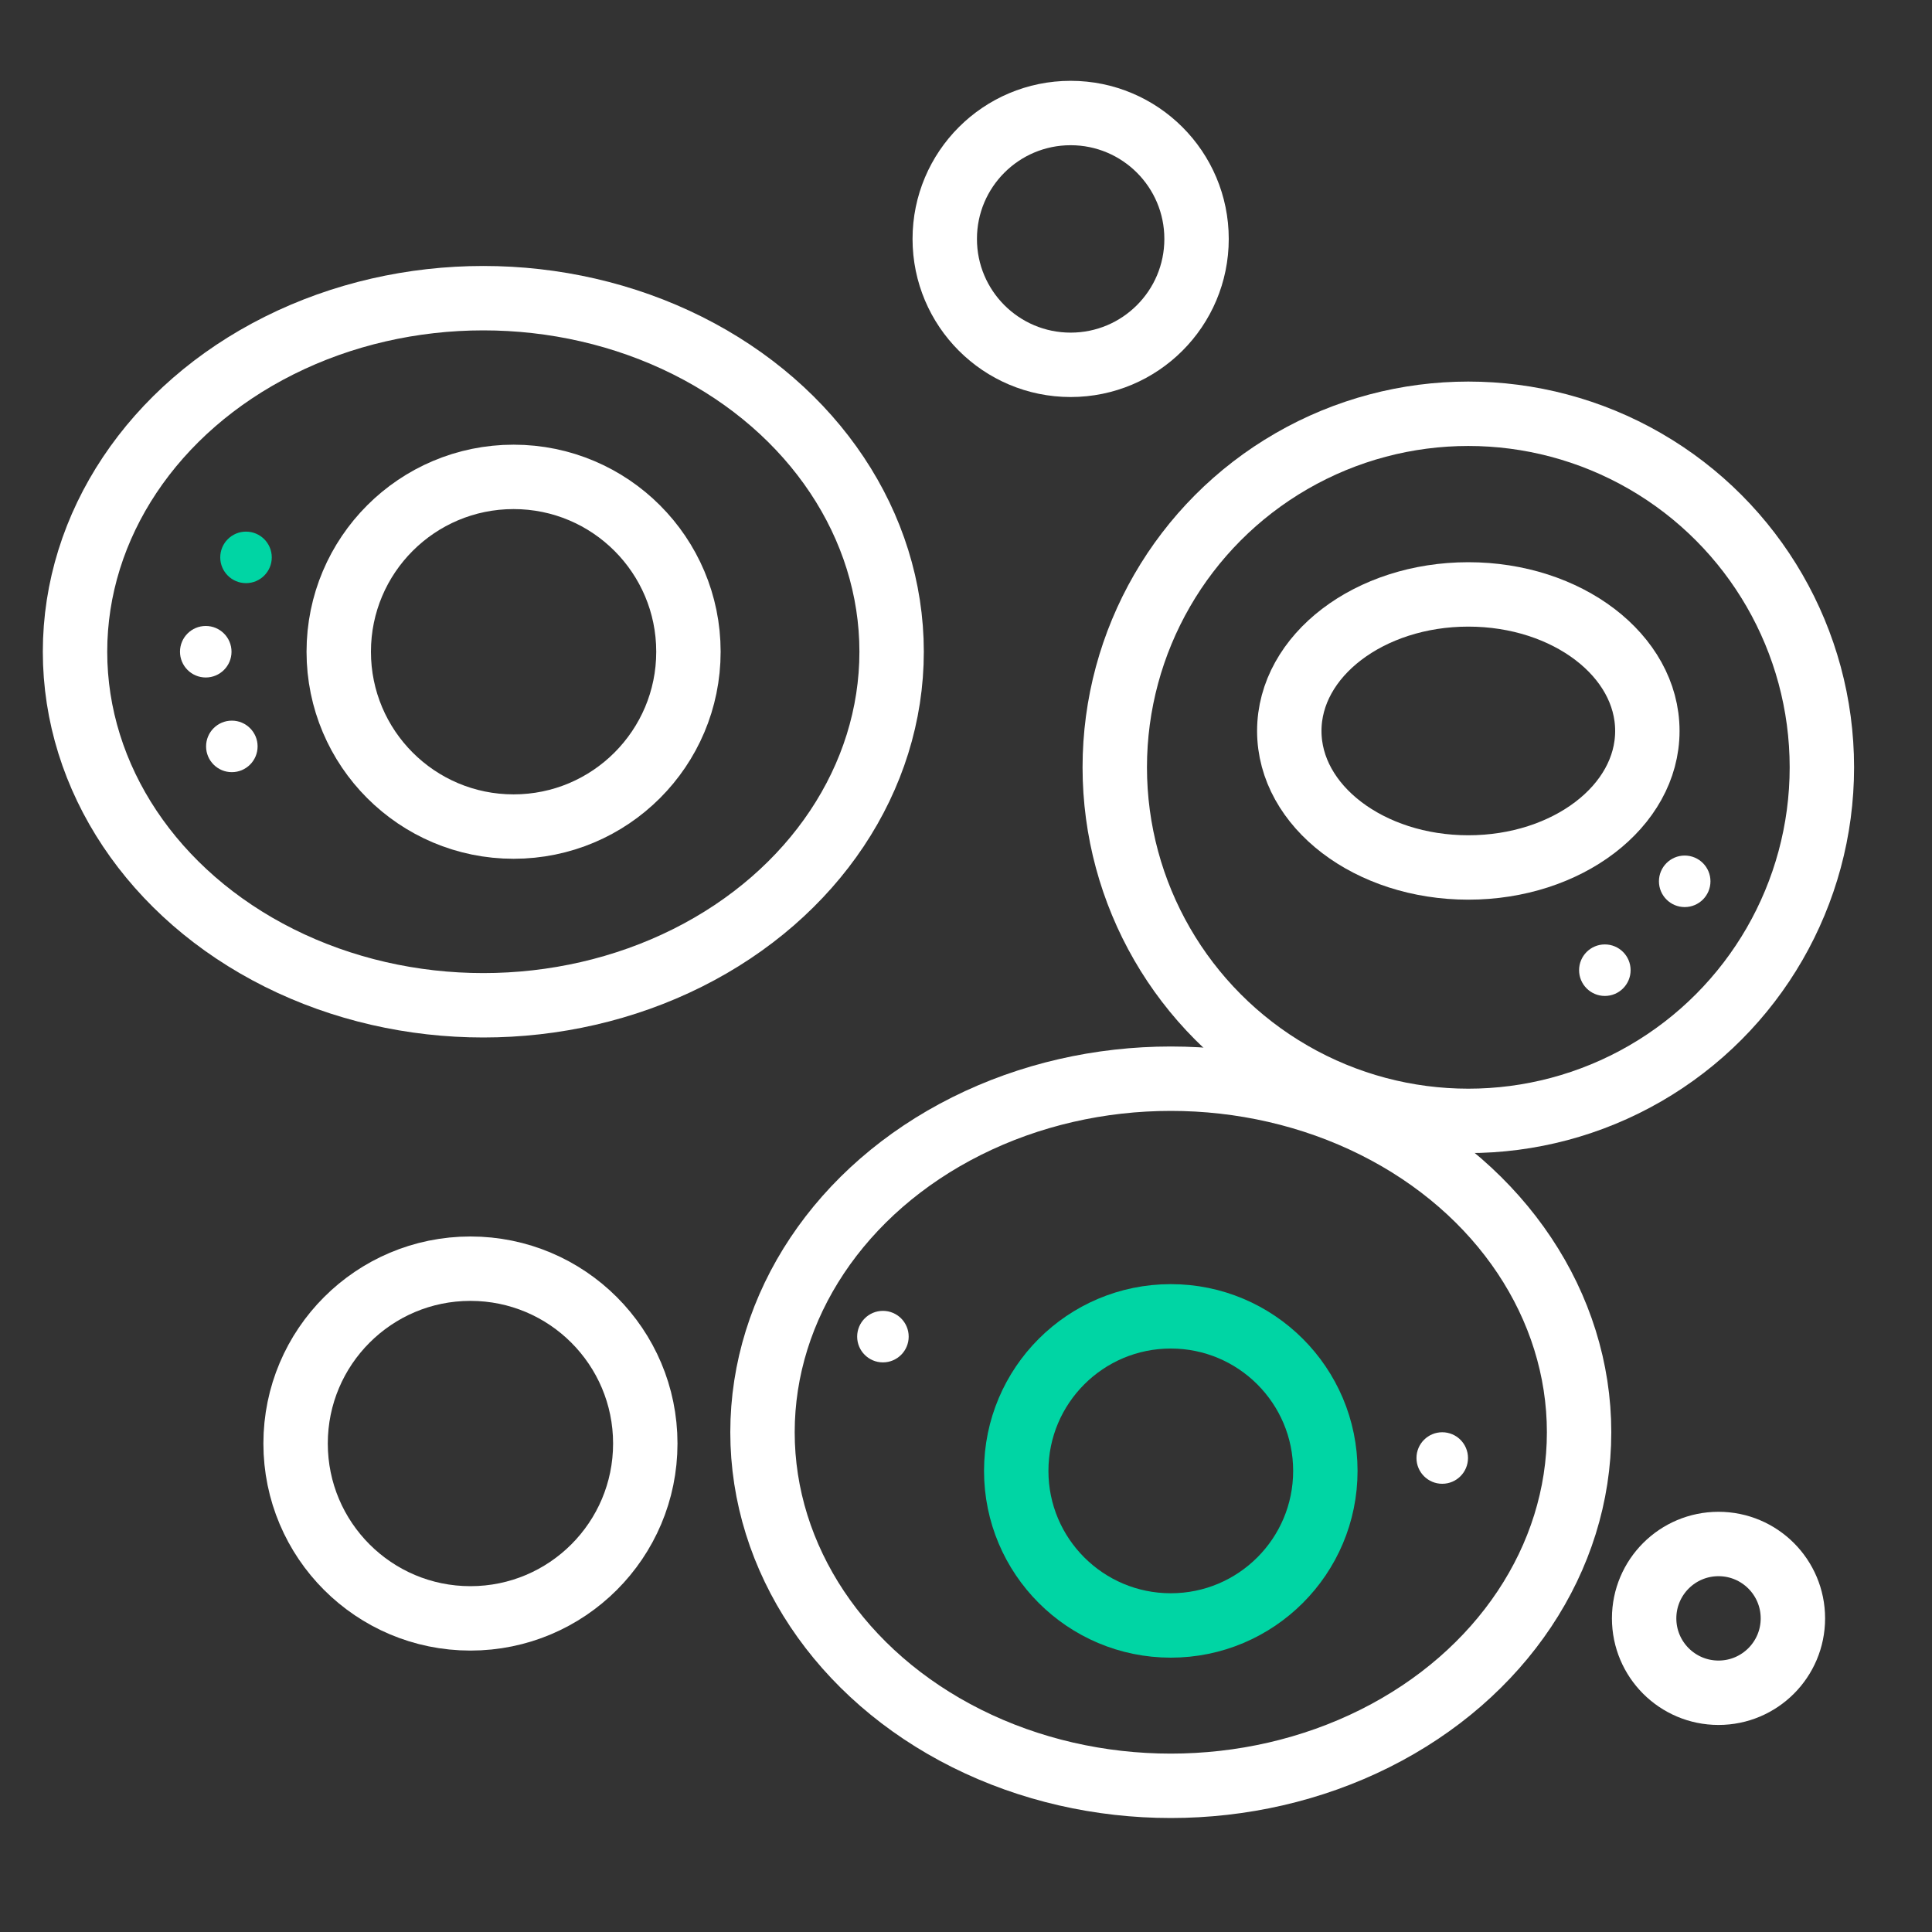<svg xmlns="http://www.w3.org/2000/svg" viewBox="0 0 60 60"><rect x="0" y="0" width="60" height="60" fill="#333333" stroke="none"/><defs><style>.cls-1,.cls-2{fill:none;stroke-linecap:round;stroke-linejoin:round;stroke-width:2px;}.cls-1{stroke:#fff;}.cls-2{stroke:#00d5a4;}.cls-3{fill:#fff;}.cls-4{fill:#00d5a4;}</style></defs><g id="Layer_4" data-name="Layer 4"><circle class="cls-1" cx="45.6" cy="23.83" r="10.98"/><circle class="cls-2" cx="36.36" cy="45.68" r="4.8"/><circle class="cls-1" cx="15.95" cy="20.24" r="5.43"/><circle class="cls-1" cx="14.61" cy="44.83" r="5.43"/><circle class="cls-1" cx="33.25" cy="7.42" r="3.91"/><circle class="cls-1" cx="53.37" cy="50.26" r="2.31"/><circle class="cls-3" cx="52.32" cy="27.37" r="0.8"/><circle class="cls-3" cx="49.84" cy="30.13" r="0.8"/><circle class="cls-3" cx="44.79" cy="45.28" r="0.8"/><circle class="cls-3" cx="27.42" cy="41.51" r="0.8"/><circle class="cls-3" cx="7.2" cy="23.18" r="0.8"/><circle class="cls-3" cx="6.39" cy="20.24" r="0.8"/><circle class="cls-4" cx="7.64" cy="17.31" r="0.8"/><ellipse class="cls-1" cx="15.01" cy="20.24" rx="12.68" ry="10.98"/><ellipse class="cls-1" cx="36.36" cy="44.48" rx="12.68" ry="10.98"/><ellipse class="cls-1" cx="45.6" cy="22.7" rx="5.56" ry="4.24"/></g></svg>